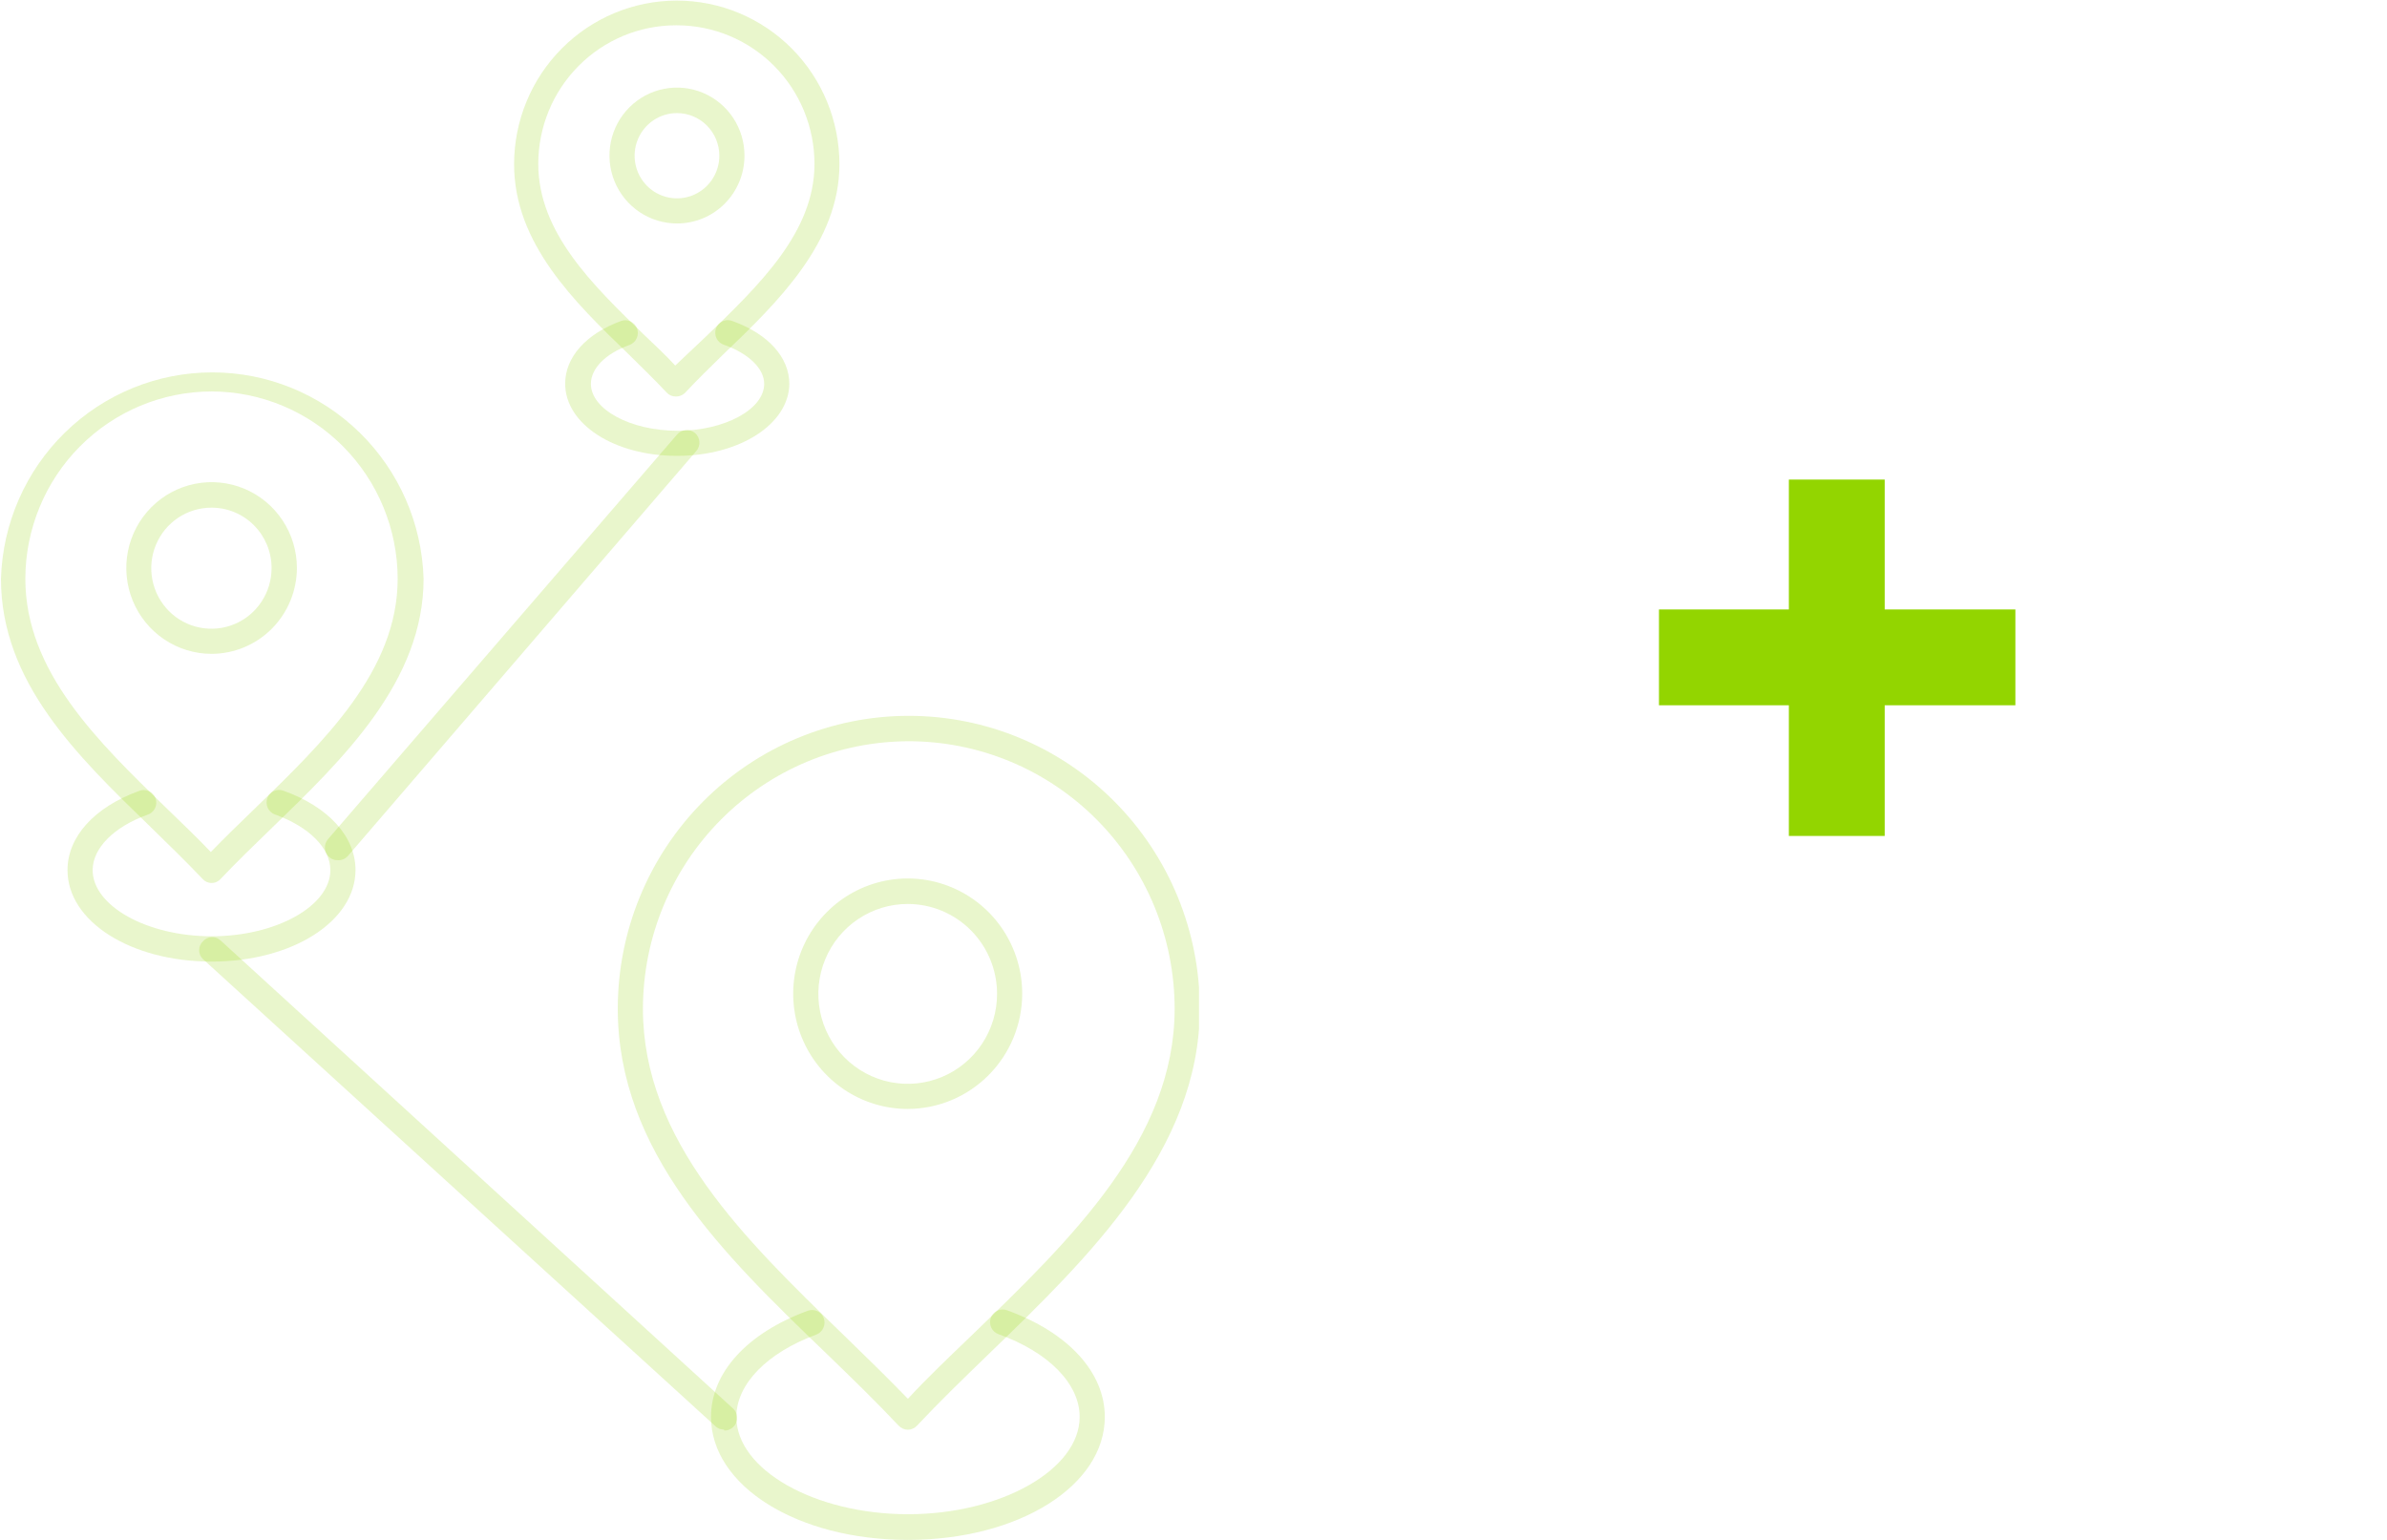 <svg width="217" height="140" viewBox="0 0 217 140" fill="none" xmlns="http://www.w3.org/2000/svg">
<path d="M171.336 55.408V43.6H162.624V55.408H150.816V64.12H162.624V76H171.336V64.12H183.216V55.408H171.336Z" fill="#93D500"/>
<g clip-path="url(#clip0_419_69)">
<path d="M82.537 140C72.496 140 64.637 135.098 64.637 128.815C64.637 124.798 67.925 121.188 73.428 119.171C73.568 119.117 73.717 119.092 73.866 119.097C74.016 119.102 74.162 119.136 74.298 119.199C74.434 119.262 74.556 119.351 74.657 119.461C74.759 119.572 74.837 119.702 74.888 119.843C74.991 120.13 74.979 120.446 74.854 120.723C74.73 121.001 74.502 121.219 74.22 121.33C69.736 122.976 66.94 125.842 66.94 128.815C66.94 133.629 74.097 137.664 82.554 137.664C91.012 137.664 98.151 133.594 98.151 128.815C98.151 125.807 95.32 122.922 90.766 121.294C90.479 121.191 90.245 120.977 90.114 120.7C89.984 120.423 89.969 120.105 90.071 119.817C90.174 119.528 90.386 119.292 90.662 119.161C90.937 119.03 91.253 119.014 91.539 119.118C97.113 121.135 100.437 124.763 100.437 128.815C100.437 135.098 92.577 140 82.537 140Z" fill="#93D500" fill-opacity="0.2"/>
<path d="M82.537 129.984C82.379 129.982 82.223 129.948 82.078 129.884C81.933 129.82 81.802 129.728 81.693 129.612C79.636 127.418 77.421 125.276 75.082 123.011C65.71 114.003 56.162 104.677 56.162 91.705C56.162 84.644 58.949 77.872 63.91 72.879C68.872 67.885 75.6 65.08 82.617 65.08C89.633 65.08 96.361 67.885 101.322 72.879C106.284 77.872 109.071 84.644 109.071 91.705C109.071 104.536 98.907 114.375 89.94 123.046C87.601 125.312 85.386 127.453 83.364 129.612C83.258 129.726 83.13 129.818 82.988 129.882C82.846 129.946 82.693 129.981 82.537 129.984ZM82.625 67.39C76.218 67.394 70.073 69.957 65.541 74.516C61.008 79.074 58.457 85.256 58.448 91.705C58.448 103.686 67.715 112.676 76.665 121.348C78.634 123.259 80.656 125.223 82.537 127.17C84.296 125.259 86.3 123.365 88.358 121.383C97.413 112.623 106.785 103.562 106.785 91.705C106.783 88.505 106.153 85.337 104.933 82.382C103.712 79.428 101.925 76.744 99.672 74.486C97.42 72.227 94.747 70.438 91.807 69.22C88.867 68.002 85.717 67.38 82.537 67.39H82.625Z" fill="#93D500" fill-opacity="0.2"/>
<path d="M82.536 100.819C80.477 100.823 78.463 100.211 76.749 99.062C75.034 97.913 73.697 96.278 72.907 94.364C72.116 92.45 71.908 90.343 72.307 88.309C72.707 86.276 73.697 84.408 75.152 82.941C76.607 81.474 78.462 80.474 80.482 80.069C82.501 79.663 84.595 79.869 86.498 80.662C88.401 81.454 90.028 82.797 91.173 84.52C92.317 86.243 92.928 88.27 92.928 90.343C92.924 93.117 91.828 95.776 89.88 97.739C87.933 99.702 85.293 100.81 82.536 100.819ZM82.536 82.184C80.928 82.181 79.355 82.658 78.017 83.555C76.678 84.452 75.634 85.728 75.017 87.223C74.4 88.718 74.238 90.363 74.55 91.951C74.863 93.538 75.637 94.997 76.775 96.141C77.912 97.286 79.361 98.065 80.938 98.38C82.516 98.695 84.151 98.531 85.636 97.91C87.121 97.289 88.389 96.239 89.281 94.891C90.172 93.544 90.646 91.961 90.642 90.343C90.638 88.18 89.782 86.108 88.263 84.579C86.744 83.05 84.685 82.189 82.536 82.184Z" fill="#93D500" fill-opacity="0.2"/>
<path d="M19.236 87.422C11.886 87.422 6.137 83.777 6.137 79.105C6.137 76.097 8.546 73.407 12.607 71.92C12.751 71.856 12.906 71.823 13.062 71.822C13.219 71.822 13.374 71.853 13.518 71.915C13.662 71.978 13.792 72.069 13.9 72.183C14.007 72.298 14.09 72.434 14.143 72.582C14.197 72.731 14.219 72.889 14.209 73.046C14.199 73.203 14.157 73.357 14.085 73.497C14.014 73.638 13.915 73.762 13.793 73.862C13.672 73.962 13.532 74.036 13.381 74.079C10.322 75.194 8.423 77.123 8.423 79.105C8.423 82.361 13.364 85.122 19.236 85.122C25.109 85.122 30.033 82.361 30.033 79.105C30.033 77.105 28.099 75.159 24.986 74.044C24.702 73.94 24.471 73.727 24.342 73.452C24.214 73.176 24.199 72.861 24.3 72.575C24.35 72.432 24.427 72.3 24.527 72.188C24.628 72.075 24.75 71.984 24.886 71.92C25.021 71.855 25.169 71.819 25.319 71.813C25.469 71.807 25.619 71.831 25.76 71.885C29.874 73.353 32.319 76.061 32.319 79.105C32.301 83.777 26.551 87.422 19.236 87.422Z" fill="#93D500" fill-opacity="0.2"/>
<path d="M19.236 80.273C19.08 80.276 18.925 80.244 18.782 80.179C18.64 80.115 18.512 80.02 18.41 79.901C16.933 78.344 15.35 76.805 13.68 75.177C6.998 68.699 0.088 62.01 0.088 52.613C0.239 47.587 2.329 42.817 5.915 39.315C9.501 35.814 14.301 33.855 19.298 33.855C24.294 33.855 29.094 35.814 32.681 39.315C36.267 42.817 38.357 47.587 38.508 52.613C38.508 61.939 31.193 69 24.74 75.247C23.07 76.858 21.505 78.38 20.063 79.901C19.96 80.02 19.833 80.115 19.69 80.179C19.548 80.244 19.393 80.276 19.236 80.273ZM19.236 35.589C14.75 35.593 10.448 37.388 7.274 40.579C4.1 43.77 2.313 48.098 2.303 52.613C2.303 61.037 8.862 67.39 15.192 73.531C16.529 74.823 17.9 76.132 19.166 77.459C20.397 76.185 21.716 74.911 23.087 73.584C29.505 67.372 36.152 60.948 36.152 52.613C36.142 48.101 34.357 43.776 31.187 40.585C28.017 37.395 23.72 35.598 19.236 35.589Z" fill="#93D500" fill-opacity="0.2"/>
<path d="M19.237 59.444C17.703 59.444 16.204 58.986 14.929 58.129C13.653 57.271 12.66 56.052 12.073 54.626C11.486 53.2 11.332 51.631 11.631 50.117C11.931 48.603 12.669 47.212 13.754 46.121C14.838 45.03 16.22 44.286 17.724 43.985C19.228 43.684 20.787 43.839 22.204 44.429C23.621 45.02 24.832 46.02 25.684 47.304C26.536 48.587 26.991 50.096 26.991 51.639C26.986 53.708 26.168 55.69 24.715 57.153C23.262 58.615 21.292 59.439 19.237 59.444ZM19.237 46.154C18.154 46.15 17.094 46.47 16.192 47.074C15.29 47.677 14.586 48.536 14.17 49.543C13.754 50.549 13.645 51.657 13.855 52.727C14.065 53.796 14.587 54.778 15.352 55.549C16.118 56.32 17.094 56.844 18.157 57.056C19.219 57.268 20.32 57.157 21.32 56.739C22.32 56.32 23.174 55.612 23.773 54.704C24.373 53.796 24.691 52.73 24.688 51.639C24.688 50.184 24.113 48.789 23.091 47.76C22.069 46.731 20.682 46.154 19.237 46.154Z" fill="#93D500" fill-opacity="0.2"/>
<path d="M61.542 41.446C55.845 41.446 51.379 38.562 51.379 34.881C51.379 32.474 53.278 30.35 56.461 29.182C56.745 29.08 57.058 29.095 57.332 29.224C57.605 29.354 57.817 29.587 57.92 29.872C58.022 30.161 58.008 30.479 57.88 30.757C57.751 31.035 57.52 31.251 57.234 31.359C55.019 32.155 53.718 33.518 53.718 34.898C53.718 37.217 57.322 39.163 61.595 39.163C65.868 39.163 69.472 37.217 69.472 34.898C69.472 33.518 68.083 32.155 65.85 31.359C65.699 31.316 65.559 31.242 65.438 31.142C65.317 31.042 65.217 30.918 65.146 30.777C65.074 30.637 65.032 30.483 65.022 30.326C65.012 30.169 65.035 30.011 65.088 29.862C65.141 29.714 65.224 29.578 65.331 29.463C65.439 29.349 65.569 29.257 65.713 29.195C65.857 29.133 66.012 29.102 66.169 29.102C66.326 29.103 66.48 29.136 66.624 29.2C69.842 30.368 71.758 32.492 71.758 34.916C71.705 38.562 67.239 41.446 61.542 41.446Z" fill="#93D500" fill-opacity="0.2"/>
<path d="M61.436 36.048C61.281 36.051 61.128 36.02 60.986 35.959C60.843 35.899 60.715 35.808 60.61 35.694C59.502 34.509 58.306 33.358 57.093 32.155C52.24 27.465 46.736 22.139 46.736 14.936C46.736 10.989 48.294 7.203 51.068 4.412C53.841 1.621 57.602 0.053 61.524 0.053C65.446 0.053 69.207 1.621 71.981 4.412C74.754 7.203 76.312 10.989 76.312 14.936C76.312 22.015 70.738 27.448 65.762 32.208C64.513 33.429 63.335 34.58 62.245 35.748C62.023 35.947 61.734 36.055 61.436 36.048ZM61.436 2.3C58.119 2.305 54.939 3.635 52.595 5.997C50.251 8.36 48.934 11.562 48.934 14.901C48.934 21.112 53.84 25.873 58.588 30.474C59.52 31.377 60.487 32.244 61.383 33.235L64.249 30.527C69.067 25.873 74.043 21.077 74.043 14.918C74.046 13.264 73.724 11.625 73.097 10.095C72.47 8.566 71.55 7.175 70.389 6.003C69.228 4.832 67.849 3.902 66.331 3.266C64.813 2.631 63.186 2.303 61.542 2.3H61.436Z" fill="#93D500" fill-opacity="0.2"/>
<path d="M61.543 20.316C60.328 20.316 59.141 19.953 58.132 19.274C57.122 18.595 56.336 17.629 55.872 16.499C55.408 15.37 55.287 14.127 55.526 12.928C55.764 11.73 56.35 10.629 57.21 9.766C58.07 8.903 59.165 8.316 60.356 8.08C61.548 7.844 62.782 7.969 63.903 8.439C65.024 8.909 65.982 9.703 66.654 10.721C67.326 11.739 67.683 12.935 67.68 14.158C67.68 14.968 67.521 15.77 67.212 16.518C66.903 17.267 66.451 17.946 65.881 18.518C65.311 19.091 64.634 19.544 63.89 19.852C63.145 20.161 62.348 20.318 61.543 20.316ZM61.543 10.282C60.781 10.282 60.037 10.509 59.404 10.935C58.77 11.361 58.277 11.966 57.985 12.674C57.694 13.383 57.617 14.162 57.766 14.914C57.915 15.665 58.281 16.356 58.82 16.898C59.358 17.44 60.045 17.809 60.792 17.959C61.539 18.108 62.313 18.031 63.017 17.738C63.72 17.445 64.322 16.948 64.745 16.311C65.168 15.673 65.394 14.924 65.394 14.158C65.394 13.13 64.988 12.144 64.266 11.417C63.544 10.69 62.564 10.282 61.543 10.282Z" fill="#93D500" fill-opacity="0.2"/>
<path d="M30.665 78.202C30.392 78.206 30.128 78.105 29.926 77.919C29.7 77.721 29.56 77.441 29.537 77.139C29.514 76.838 29.609 76.54 29.803 76.309L61.541 39.517C61.64 39.397 61.761 39.298 61.898 39.226C62.034 39.154 62.184 39.11 62.338 39.096C62.492 39.083 62.647 39.101 62.794 39.149C62.941 39.197 63.077 39.274 63.194 39.376C63.308 39.475 63.401 39.596 63.467 39.732C63.534 39.868 63.574 40.016 63.583 40.167C63.593 40.319 63.573 40.471 63.524 40.614C63.476 40.758 63.399 40.89 63.3 41.004L31.649 77.795C31.53 77.939 31.378 78.05 31.207 78.121C31.035 78.192 30.849 78.22 30.665 78.202Z" fill="#93D500" fill-opacity="0.2"/>
<path d="M65.797 129.966C65.658 129.968 65.519 129.943 65.389 129.892C65.26 129.84 65.141 129.763 65.041 129.665L18.445 87.192C18.337 87.088 18.251 86.963 18.192 86.825C18.134 86.687 18.104 86.538 18.104 86.387C18.104 86.237 18.134 86.088 18.192 85.949C18.251 85.811 18.337 85.686 18.445 85.582C18.544 85.469 18.664 85.378 18.798 85.312C18.932 85.247 19.078 85.209 19.227 85.201C19.376 85.193 19.525 85.214 19.665 85.264C19.806 85.315 19.935 85.393 20.045 85.493L66.641 128.054C66.812 128.211 66.931 128.416 66.984 128.642C67.036 128.868 67.019 129.105 66.936 129.321C66.852 129.538 66.705 129.724 66.515 129.854C66.324 129.985 66.098 130.055 65.868 130.054L65.797 129.966Z" fill="#93D500" fill-opacity="0.2"/>
</g>
<defs>
<clipPath id="clip0_419_69">
<rect width="109" height="140" fill="white"/>
</clipPath>
</defs>
</svg>
